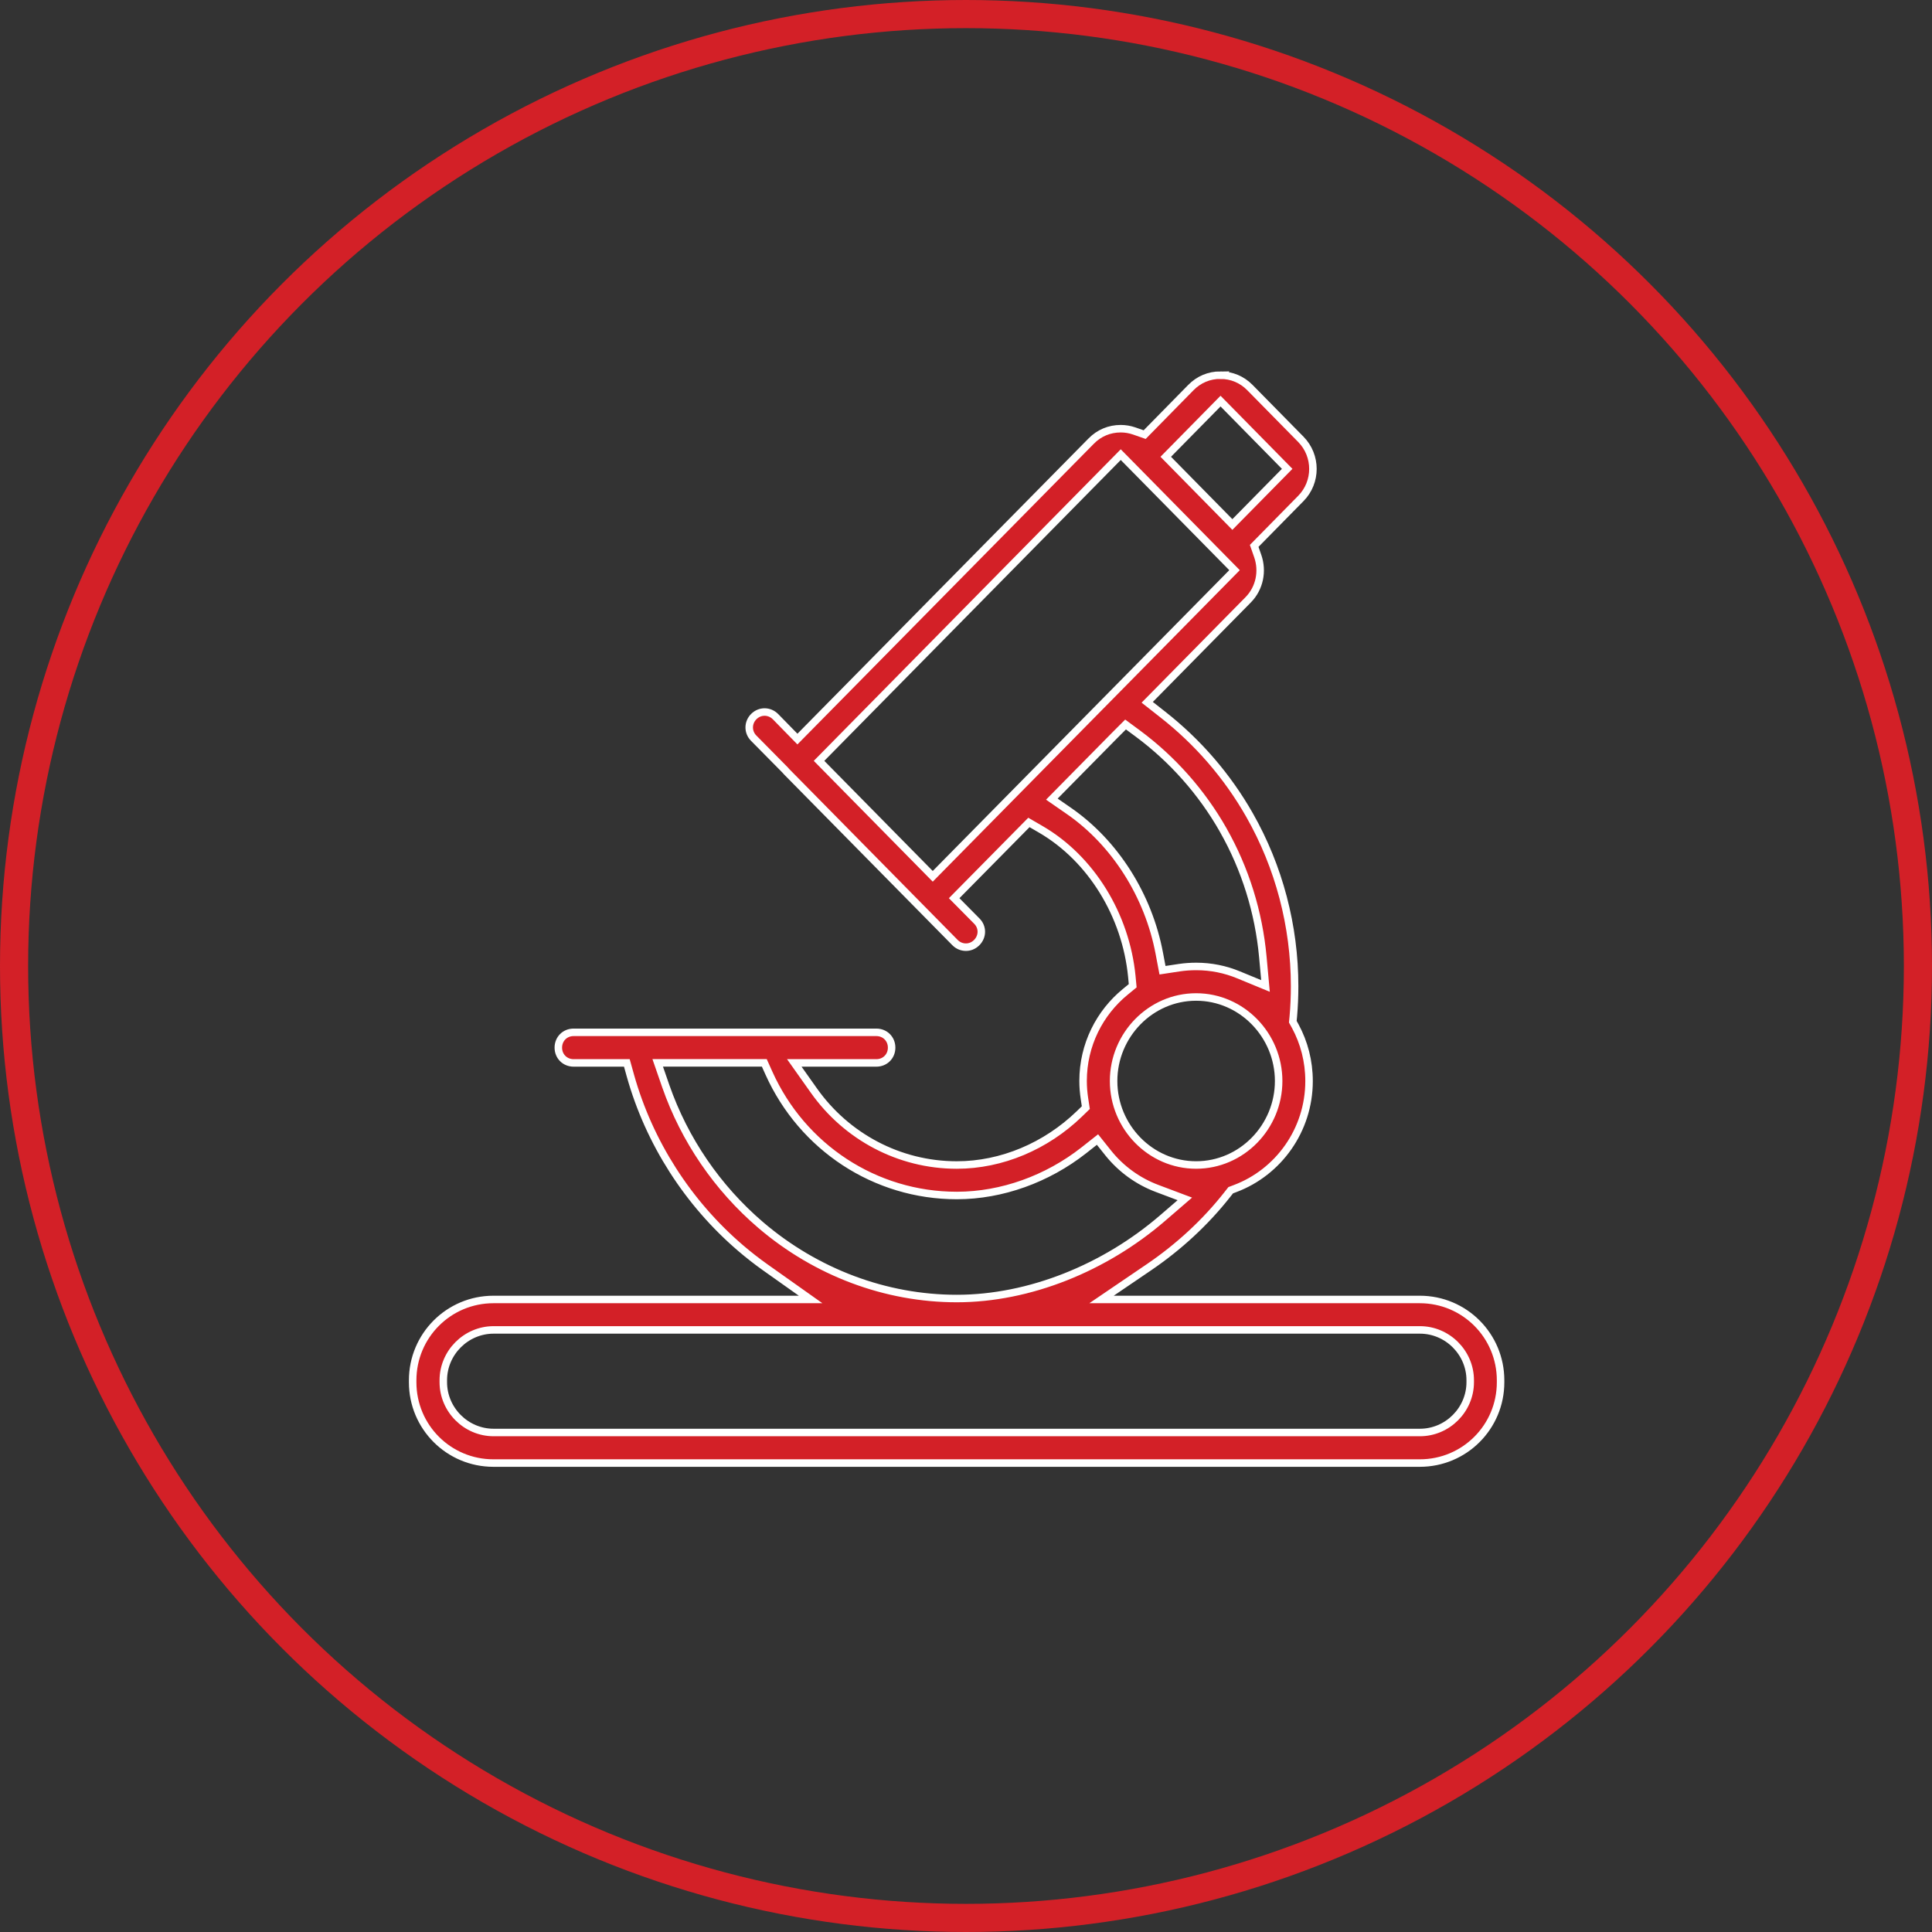 <svg width="103px" height="103px" viewBox="0 0 103 103" version="1.1" xmlns="http://www.w3.org/2000/svg" xmlns:xlink="http://www.w3.org/1999/xlink">
    <rect x="0" y="0" width="103" height="103" fill="#333333" stroke="none"/>
    <title>Group 30</title>
    <g id="Page-1" stroke="none" stroke-width="1" fill="none" fill-rule="evenodd">
        <g id="Group-30">
            <g id="Shape-12" transform="translate(22, 20)" fill="#D32027" fill-rule="nonzero" stroke="#FFFFFF" stroke-width="0.4">
                <g id="Shape-9">
                    <path d="M43.063,0.002 C43.666,0.002 44.214,0.233 44.637,0.663 L47.352,3.422 C48.21,4.294 48.21,5.705 47.352,6.574 L44.864,9.103 L45.056,9.653 C45.328,10.44 45.163,11.349 44.543,11.979 L39.161,17.441 L39.989,18.091 C41.855,19.551 43.435,21.376 44.616,23.452 C46.187,26.213 47.019,29.367 47.019,32.576 C47.019,33.115 46.997,33.659 46.95,34.193 L46.923,34.471 L47.059,34.717 C47.525,35.583 47.789,36.577 47.789,37.634 C47.789,40.262 46.144,42.497 43.859,43.361 L43.613,43.454 L43.452,43.658 C42.279,45.157 40.848,46.476 39.251,47.562 L36.726,49.278 L53.692,49.278 C56.078,49.278 58,51.206 58,53.589 L58,53.693 C58,56.078 56.076,58 53.692,58 L4.308,58 C1.922,58 0,56.076 0,53.693 L0,53.589 C0,51.204 1.924,49.278 4.308,49.278 L21.216,49.278 L18.809,47.573 C18.36,47.255 17.924,46.915 17.5,46.553 C14.669,44.135 12.608,40.903 11.61,37.352 L11.419,36.667 L8.582,36.667 C8.12,36.667 7.766,36.316 7.766,35.852 C7.766,35.388 8.118,35.036 8.582,35.036 L24.719,35.036 C25.182,35.036 25.535,35.388 25.535,35.852 C25.535,36.316 25.183,36.667 24.719,36.667 L20.346,36.667 L21.396,38.149 C23.124,40.589 25.933,42.11 29.007,42.11 C31.404,42.11 33.763,41.105 35.539,39.389 L35.888,39.05 L35.815,38.57 C35.768,38.263 35.742,37.946 35.742,37.63 C35.742,35.703 36.625,33.994 37.998,32.872 L38.387,32.553 L38.34,32.053 C38.02,28.791 36.17,25.774 33.485,24.213 L32.854,23.847 L28.869,27.885 L30.081,29.11 C30.402,29.435 30.393,29.933 30.066,30.258 C29.901,30.419 29.7,30.496 29.497,30.496 C29.286,30.496 29.078,30.417 28.913,30.25 L19.946,21.151 C19.936,21.142 19.918,21.121 19.884,21.082 L19.861,21.055 L18.18,19.353 C17.859,19.027 17.864,18.521 18.191,18.198 C18.518,17.875 19.023,17.883 19.346,18.209 L20.513,19.402 L36.174,3.516 C36.596,3.086 37.145,2.855 37.748,2.855 C37.996,2.855 38.236,2.897 38.464,2.975 L39.025,3.171 L41.49,0.661 C41.913,0.231 42.462,0 43.065,0 L43.063,0.002 Z M43.07,1.384 L40.149,4.352 L43.701,7.963 L46.623,4.995 L43.739,2.063 L43.07,1.384 Z M37.75,4.238 L21.665,20.563 L27.727,26.719 L43.816,10.397 L38.419,4.916 L37.75,4.238 Z M38.007,18.625 L37.427,19.205 L34.077,22.603 L34.994,23.238 C37.436,24.929 39.227,27.735 39.807,30.832 L39.976,31.725 L40.872,31.589 C41.163,31.546 41.466,31.524 41.772,31.524 C42.574,31.524 43.331,31.683 44.028,31.971 L45.467,32.564 L45.325,31.016 C45.107,28.635 44.389,26.322 43.211,24.25 L43.211,24.247 C42.063,22.229 40.508,20.477 38.661,19.107 L38.007,18.625 Z M41.768,33.152 C39.341,33.152 37.369,35.181 37.369,37.632 C37.369,40.084 39.341,42.109 41.768,42.109 C44.196,42.109 46.168,40.082 46.168,37.632 C46.168,35.183 44.197,33.152 41.768,33.152 Z M18.747,36.663 L13.064,36.663 L13.496,37.91 C14.49,40.76 16.241,43.331 18.559,45.313 C21.513,47.834 25.219,49.228 29.007,49.228 C32.89,49.228 36.906,47.586 39.967,44.951 L41.167,43.916 L39.685,43.358 C38.665,42.975 37.769,42.323 37.09,41.479 L36.51,40.752 L35.779,41.329 C33.829,42.86 31.411,43.73 29.027,43.735 L29.005,43.735 C24.657,43.735 20.774,41.166 18.995,37.215 L18.747,36.663 Z M53.698,50.901 L4.317,50.901 C2.846,50.901 1.634,52.113 1.634,53.584 L1.634,53.687 C1.634,55.158 2.846,56.37 4.317,56.37 L53.698,56.37 C55.169,56.37 56.381,55.158 56.381,53.687 L56.381,53.584 C56.381,52.113 55.169,50.901 53.698,50.901 Z" id="Shape"></path>
                </g>
            </g>
            <circle id="Oval-Copy" stroke="#D32027" stroke-width="1.5" cx="51.5" cy="51.5" r="50.75"></circle>
        </g>
    </g>
</svg>